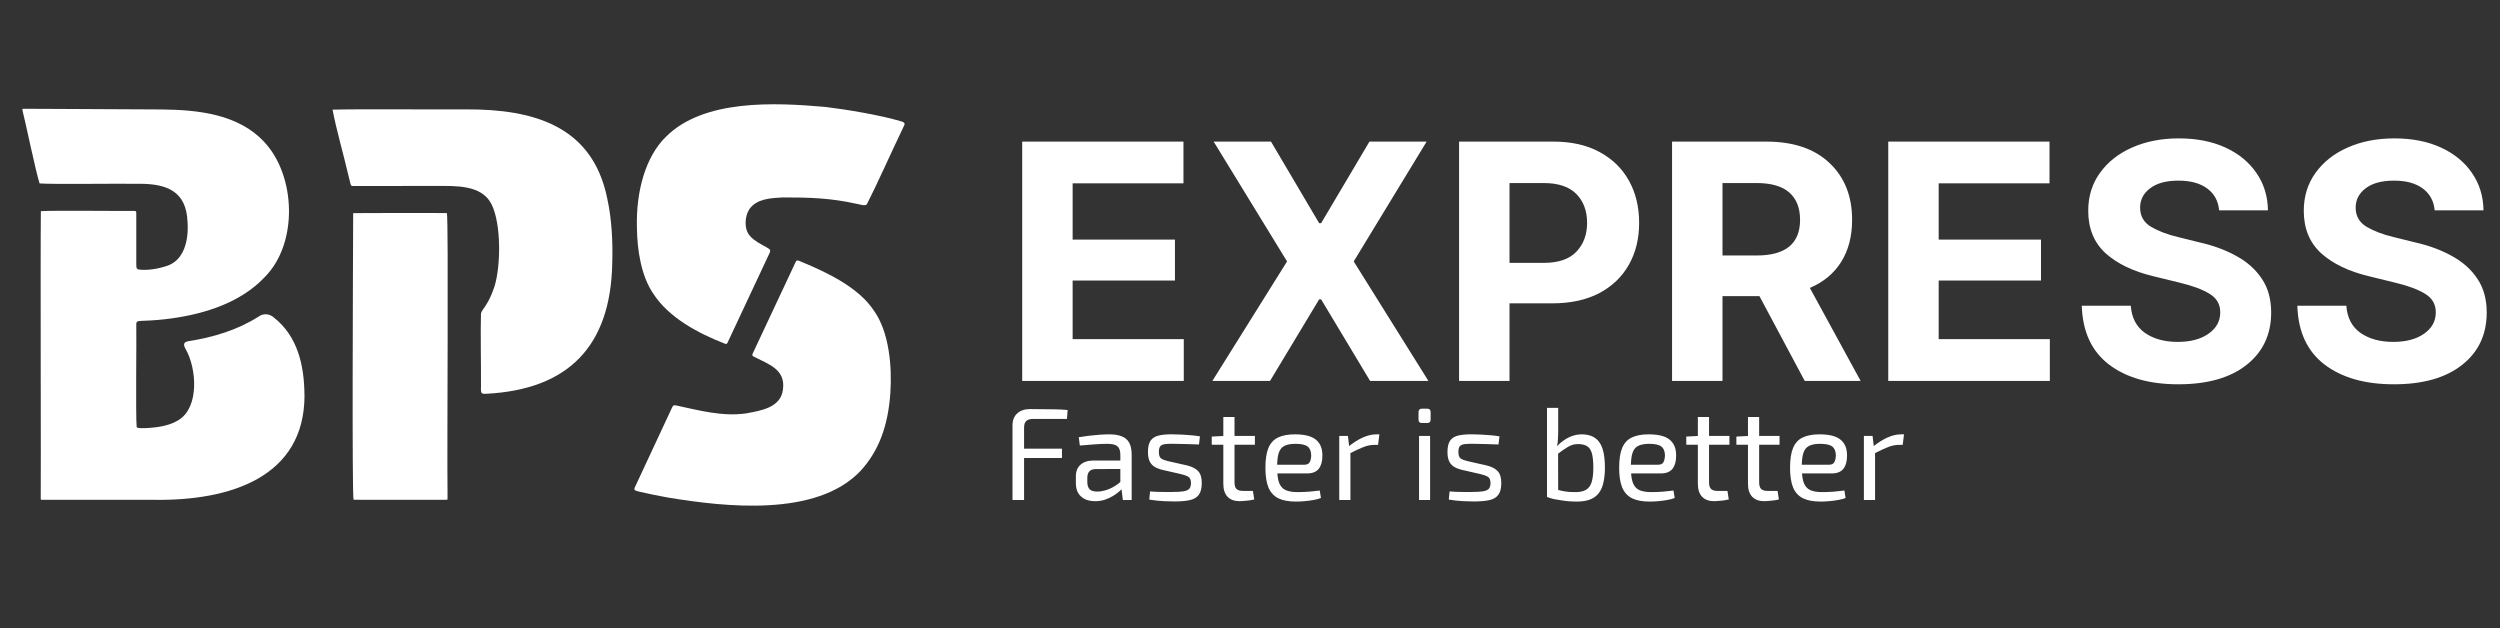 <svg width="3800" height="955" viewBox="0 0 3800 955" fill="none" xmlns="http://www.w3.org/2000/svg">
<rect x="0" y="0" width="3800" height="955" fill="#333333" stroke="none"/>
<g clip-path="url(#clip0_1_2)">
<g clip-path="url(#clip1_1_2)">
<path d="M462.851 601.149C462.771 725.253 349.913 761.684 233.012 759.722C190.135 759.722 92.931 759.722 67.629 759.722C63.626 759.522 62.064 760.403 61.904 758.521C62.425 733.18 61.264 390.372 62.104 320.953C79.559 319.712 189.134 320.953 204.668 320.593C207.19 320.793 206.99 321.794 207.15 324.797C207.19 328.36 207.15 335.285 207.15 343.773C207.15 360.066 207.15 381.925 207.15 395.616C207.27 403.783 206.389 408.267 210.072 409.508C222.523 411.63 240.258 408.667 252.509 404.544C279.653 396.617 287.059 365.551 285.057 337.247C283.256 290.808 253.87 279.118 211.113 279.358C170.878 278.918 79.559 280.319 60.183 278.798C54.418 261.583 37.923 181.556 34.2 167.945C33.92 166.503 33.64 165.583 35.161 165.342C40.085 165.222 66.388 165.503 98.976 165.623C155.585 165.903 230.93 166.303 245.303 166.383C301.351 166.864 362.404 173.589 401.478 215.625C449.6 266.628 453.683 369.234 402.679 420.877C366.488 459.55 312.321 476.804 260.876 483.97C246.624 485.972 232.131 487.133 218.279 487.574C214.236 488.094 206.91 486.653 207.15 492.217C207.67 514.876 206.069 628.972 207.71 649.109C208.911 650.951 213.355 650.911 220.161 650.751C237.256 650.15 257.593 647.588 272.006 638.1C302.873 618.684 299.109 560.475 282.375 530.93C278.451 524.204 278.371 519.921 286.619 518.56C324.011 512.795 361.083 501.505 392.79 481.408C400.237 475.884 409.565 476.604 416.451 482.769C452.442 511.233 462.451 555.311 462.771 600.268V601.109L462.851 601.149Z" fill="white"/>
<path d="M923.009 301.697C900.75 191.885 812.113 165.823 708.503 166.263C651.094 166.704 559.575 165.463 505.488 166.664C510.893 195.928 522.503 235.802 529.589 266.708C530.269 269.63 530.99 272.232 531.63 274.915C533.832 283.682 532.872 282.681 540.878 282.761C579.952 282.681 625.552 282.641 663.825 282.601C693.17 282.681 732.805 280.719 747.417 311.065C761.99 340.97 761.269 404.143 751.661 435.29C748.538 444.697 744.294 455.106 738.77 463.673C736.087 468.117 732.044 472.241 731.083 476.604C730.242 505.188 731.283 552.308 731.083 581.573C731.603 586.497 729.562 597.466 733.525 598.147C735.327 598.787 738.289 598.507 739.771 598.507C862.597 591.941 928.334 527.607 930.616 399.74C931.657 367.152 929.735 332.403 923.169 302.458L923.009 301.737V301.697ZM536.835 323.996C536.475 411.149 534.913 752.236 537.436 759.602C568.743 759.963 641.486 759.522 670.671 759.682C671.672 759.682 672.592 759.682 673.433 759.682C681.4 759.682 680.079 760.043 680.239 756.88C680.239 753.837 680.239 751.035 680.239 747.832C679.358 679.775 681.921 338.728 679.318 323.916C646.89 323.475 573.266 323.836 536.955 323.956H536.875L536.835 323.996Z" fill="white"/>
<path d="M1254.78 162.58C1177.19 155.694 1069.34 150.57 1012.01 208.098C981.7 237.803 966.527 289.807 968.128 346.375C968.488 380.163 974.614 418.956 992.429 445.498C1015.81 482.489 1061.21 506.75 1102.68 522.723C1104.57 523.124 1105.17 522.243 1105.89 520.801C1113.57 504.468 1152.33 421.758 1168.02 388.29C1172.3 380.203 1171.54 379.483 1164.98 375.8C1156.05 370.875 1146.48 366.111 1140.24 358.905C1130.43 348.657 1131.91 328.56 1139.12 317.831C1150.05 302.057 1171.7 301.057 1189.48 300.096C1229.23 300.016 1262.06 300.897 1301.74 309.744C1306.58 310.425 1313.71 313.507 1317.47 310.785C1333.64 279.238 1354.66 231.598 1370.76 198.29C1374.08 189.883 1378.52 187.321 1370.36 184.599C1337.33 174.67 1285.4 166.303 1255.42 162.66L1254.78 162.58ZM1328.08 471.8C1305.38 437.451 1258.42 414.512 1218.26 398.018C1214.06 396.377 1211.18 394.135 1209.42 398.178C1201.49 415.073 1158.97 505.629 1145.8 533.732C1144 538.016 1142.08 539.657 1145.16 541.779C1167.94 553.549 1193.96 561.075 1190.16 591.461C1187.16 619.805 1156.53 624.128 1134.03 628.372C1097.64 633.616 1060.93 623.328 1027.78 616.282C1024.26 615.641 1023.22 616.202 1021.97 618.564C1014.45 634.617 971.851 725.654 964.485 741.747C963.284 746.071 967.247 745.831 972.132 747.432C985.783 750.635 1001.16 753.757 1015.65 756.32C1103.04 770.772 1240.72 786.105 1307.62 716.166C1335.53 686.02 1349.74 647.908 1353.3 597.986C1356.18 556.471 1351.34 504.468 1328.44 472.281L1328.08 471.76V471.8Z" fill="white"/>
</g>
<path d="M1565.6 621.8C1572 621.8 1578.47 621.867 1585 622C1591.53 622 1598 622.067 1604.4 622.2C1610.8 622.333 1616.93 622.667 1622.8 623.2L1621.8 636.8H1570C1565.33 636.8 1561.93 637.867 1559.8 640C1557.67 642 1556.6 645.333 1556.6 650V760H1539V646.6C1539 638.733 1541.4 632.667 1546.2 628.4C1551 624 1557.47 621.8 1565.6 621.8ZM1542.4 682H1614.2V696.2H1542.4V682ZM1686.73 660.2C1693.93 660.2 1699.99 661.2 1704.93 663.2C1709.99 665.067 1713.79 668.267 1716.33 672.8C1718.86 677.333 1720.13 683.533 1720.13 691.4V760H1706.73L1704.13 738.8L1702.93 736.6V691.4C1702.93 685.4 1701.53 681.133 1698.73 678.6C1696.06 675.933 1690.86 674.6 1683.13 674.6C1678.06 674.6 1671.66 674.867 1663.93 675.4C1656.33 675.933 1648.79 676.533 1641.33 677.2L1639.73 664.6C1644.26 663.8 1649.19 663.067 1654.52 662.4C1659.99 661.733 1665.53 661.2 1671.13 660.8C1676.73 660.4 1681.93 660.2 1686.73 660.2ZM1712.13 700L1711.93 712.8L1665.33 713C1660.66 713.133 1657.39 714.4 1655.53 716.8C1653.66 719.067 1652.73 722.267 1652.73 726.4V732.6C1652.73 737.667 1653.93 741.4 1656.33 743.8C1658.73 746.067 1662.59 747.2 1667.93 747.2C1671.66 747.2 1675.86 746.533 1680.53 745.2C1685.33 743.733 1690.13 741.533 1694.93 738.6C1699.73 735.667 1704.13 731.933 1708.13 727.4V740C1706.66 741.867 1704.53 744.067 1701.73 746.6C1699.06 749 1695.79 751.4 1691.93 753.8C1688.19 756.067 1683.99 758 1679.33 759.6C1674.79 761.067 1669.86 761.8 1664.53 761.8C1658.79 761.8 1653.73 760.8 1649.33 758.8C1644.93 756.667 1641.46 753.6 1638.93 749.6C1636.53 745.467 1635.33 740.467 1635.33 734.6V724C1635.33 716.4 1637.66 710.533 1642.33 706.4C1647.13 702.133 1653.79 700 1662.33 700H1712.13ZM1782.89 660.2C1787.16 660.2 1791.69 660.333 1796.49 660.6C1801.29 660.867 1806.02 661.2 1810.69 661.6C1815.49 662 1819.89 662.533 1823.89 663.2L1822.49 675.6C1816.36 675.333 1810.16 675.133 1803.89 675C1797.76 674.733 1791.62 674.6 1785.49 674.6C1779.49 674.467 1774.76 674.6 1771.29 675C1767.82 675.4 1765.29 676.467 1763.69 678.2C1762.22 679.933 1761.49 682.867 1761.49 687C1761.49 692.067 1762.69 695.4 1765.09 697C1767.49 698.6 1771.02 699.933 1775.69 701L1804.09 707.4C1811.82 709.267 1817.49 712.133 1821.09 716C1824.82 719.867 1826.69 725.933 1826.69 734.2C1826.69 742.2 1825.16 748.2 1822.09 752.2C1819.16 756.2 1814.62 758.867 1808.49 760.2C1802.36 761.533 1794.56 762.2 1785.09 762.2C1781.62 762.2 1776.42 762.067 1769.49 761.8C1762.69 761.533 1755.16 760.733 1746.89 759.4L1748.09 747C1751.29 747.133 1754.69 747.333 1758.29 747.6C1761.89 747.733 1765.62 747.8 1769.49 747.8C1773.49 747.8 1777.56 747.8 1781.69 747.8C1789.02 747.8 1794.76 747.467 1798.89 746.8C1803.02 746.133 1805.96 744.867 1807.69 743C1809.42 741 1810.29 738.067 1810.29 734.2C1810.29 729.4 1808.89 726.2 1806.09 724.6C1803.29 723 1799.56 721.667 1794.89 720.6L1766.89 714.2C1761.56 712.867 1757.29 711.133 1754.09 709C1750.89 706.733 1748.56 703.867 1747.09 700.4C1745.62 696.8 1744.89 692.333 1744.89 687C1744.89 679.4 1746.22 673.667 1748.89 669.8C1751.56 665.933 1755.69 663.333 1761.29 662C1766.89 660.667 1774.09 660.067 1782.89 660.2ZM1876.45 633.8V733.2C1876.45 737.867 1877.45 741.2 1879.45 743.2C1881.45 745.2 1884.85 746.2 1889.65 746.2H1904.45L1906.45 759.2C1904.32 759.733 1901.85 760.2 1899.05 760.6C1896.25 761 1893.52 761.267 1890.85 761.4C1888.19 761.667 1886.05 761.8 1884.45 761.8C1876.32 761.8 1870.12 759.533 1865.85 755C1861.59 750.467 1859.45 743.933 1859.45 735.4V633.8H1876.45ZM1907.45 662.6V676H1841.85V663.6L1861.05 662.6H1907.45ZM1968.23 660.2C1982.89 660.2 1993.49 662.867 2000.03 668.2C2006.69 673.533 2010.03 681.467 2010.03 692C2010.16 700.667 2008.36 707.467 2004.63 712.4C2000.89 717.2 1994.96 719.6 1986.83 719.6H1930.03V706.4H1982.43C1986.83 706.4 1989.69 704.933 1991.03 702C1992.36 698.933 1993.03 695.6 1993.03 692C1992.89 685.733 1991.03 681.267 1987.43 678.6C1983.83 675.933 1977.69 674.6 1969.03 674.6C1961.96 674.6 1956.36 675.667 1952.23 677.8C1948.23 679.8 1945.36 683.4 1943.63 688.6C1942.03 693.667 1941.23 700.8 1941.23 710C1941.23 720.4 1942.23 728.333 1944.23 733.8C1946.36 739.267 1949.69 743 1954.23 745C1958.76 747 1964.76 748 1972.23 748C1977.43 748 1983.09 747.8 1989.23 747.4C1995.49 746.867 2001.09 746.267 2006.03 745.6L2007.83 757C2004.76 758.2 2000.96 759.2 1996.43 760C1992.03 760.8 1987.43 761.4 1982.63 761.8C1977.96 762.2 1973.76 762.4 1970.03 762.4C1958.83 762.4 1949.83 760.733 1943.03 757.4C1936.23 753.933 1931.23 748.467 1928.03 741C1924.96 733.4 1923.43 723.4 1923.43 711C1923.43 698.2 1924.96 688.133 1928.03 680.8C1931.23 673.333 1936.09 668.067 1942.63 665C1949.29 661.8 1957.83 660.2 1968.23 660.2ZM2048.85 662.6L2051.05 681.2L2052.65 684.2V760H2035.65V662.6H2048.85ZM2096.65 660.2L2094.65 676.2H2089.05C2083.31 676.2 2077.58 677.4 2071.85 679.8C2066.11 682.067 2059.11 685.333 2050.85 689.6L2049.45 679C2056.65 673.133 2063.85 668.533 2071.05 665.2C2078.38 661.867 2085.45 660.2 2092.25 660.2H2096.65ZM2173.75 662.6V760H2156.95V662.6H2173.75ZM2169.35 621.2C2172.82 621.2 2174.55 622.933 2174.55 626.4V637.8C2174.55 641.267 2172.82 643 2169.35 643H2161.35C2157.89 643 2156.15 641.267 2156.15 637.8V626.4C2156.15 622.933 2157.89 621.2 2161.35 621.2H2169.35ZM2238.16 660.2C2242.43 660.2 2246.96 660.333 2251.76 660.6C2256.56 660.867 2261.3 661.2 2265.96 661.6C2270.76 662 2275.16 662.533 2279.16 663.2L2277.76 675.6C2271.63 675.333 2265.43 675.133 2259.16 675C2253.03 674.733 2246.9 674.6 2240.76 674.6C2234.76 674.467 2230.03 674.6 2226.56 675C2223.1 675.4 2220.56 676.467 2218.96 678.2C2217.5 679.933 2216.76 682.867 2216.76 687C2216.76 692.067 2217.96 695.4 2220.36 697C2222.76 698.6 2226.3 699.933 2230.96 701L2259.36 707.4C2267.1 709.267 2272.76 712.133 2276.36 716C2280.1 719.867 2281.96 725.933 2281.96 734.2C2281.96 742.2 2280.43 748.2 2277.36 752.2C2274.43 756.2 2269.9 758.867 2263.76 760.2C2257.63 761.533 2249.83 762.2 2240.36 762.2C2236.9 762.2 2231.7 762.067 2224.76 761.8C2217.96 761.533 2210.43 760.733 2202.16 759.4L2203.36 747C2206.56 747.133 2209.96 747.333 2213.56 747.6C2217.16 747.733 2220.9 747.8 2224.76 747.8C2228.76 747.8 2232.83 747.8 2236.96 747.8C2244.3 747.8 2250.03 747.467 2254.16 746.8C2258.3 746.133 2261.23 744.867 2262.96 743C2264.7 741 2265.56 738.067 2265.56 734.2C2265.56 729.4 2264.16 726.2 2261.36 724.6C2258.56 723 2254.83 721.667 2250.16 720.6L2222.16 714.2C2216.83 712.867 2212.56 711.133 2209.36 709C2206.16 706.733 2203.83 703.867 2202.36 700.4C2200.9 696.8 2200.16 692.333 2200.16 687C2200.16 679.4 2201.5 673.667 2204.16 669.8C2206.83 665.933 2210.96 663.333 2216.56 662C2222.16 660.667 2229.36 660.067 2238.16 660.2ZM2404.26 660.2C2416.26 660.2 2425.12 664.133 2430.86 672C2436.59 679.733 2439.46 692.733 2439.46 711C2439.46 719.4 2438.72 726.8 2437.26 733.2C2435.92 739.6 2433.59 745 2430.26 749.4C2427.06 753.667 2422.66 756.933 2417.06 759.2C2411.59 761.333 2404.66 762.4 2396.26 762.4C2392.92 762.4 2389.32 762.267 2385.46 762C2381.59 761.733 2377.66 761.267 2373.66 760.6C2369.66 760.067 2365.72 759.4 2361.86 758.6C2358.12 757.667 2354.66 756.6 2351.46 755.4L2365.06 743.8C2368.66 744.867 2372.19 745.733 2375.66 746.4C2379.26 747.067 2382.72 747.533 2386.06 747.8C2389.52 747.933 2392.79 748 2395.86 748C2402.12 747.867 2407.12 746.667 2410.86 744.4C2414.72 742.133 2417.52 738.333 2419.26 733C2420.99 727.533 2421.86 720.2 2421.86 711C2421.86 702.067 2421.19 695 2419.86 689.8C2418.52 684.467 2416.12 680.667 2412.66 678.4C2409.32 676.133 2404.52 675 2398.26 675C2392.92 675 2387.86 676.467 2383.06 679.4C2378.26 682.2 2372.72 686.067 2366.46 691L2365.26 679.6C2369.26 675.333 2373.32 671.8 2377.46 669C2381.72 666.067 2386.12 663.867 2390.66 662.4C2395.19 660.933 2399.72 660.2 2404.26 660.2ZM2368.46 620V656.4C2368.46 660.533 2368.32 664.333 2368.06 667.8C2367.92 671.267 2367.46 674.8 2366.66 678.4L2368.26 681.2L2368.46 756.2L2351.46 755.4V620H2368.46ZM2505.92 660.2C2520.59 660.2 2531.19 662.867 2537.72 668.2C2544.39 673.533 2547.72 681.467 2547.72 692C2547.85 700.667 2546.05 707.467 2542.32 712.4C2538.59 717.2 2532.65 719.6 2524.52 719.6H2467.72V706.4H2520.12C2524.52 706.4 2527.39 704.933 2528.72 702C2530.05 698.933 2530.72 695.6 2530.72 692C2530.59 685.733 2528.72 681.267 2525.12 678.6C2521.52 675.933 2515.39 674.6 2506.72 674.6C2499.65 674.6 2494.05 675.667 2489.92 677.8C2485.92 679.8 2483.05 683.4 2481.32 688.6C2479.72 693.667 2478.92 700.8 2478.92 710C2478.92 720.4 2479.92 728.333 2481.92 733.8C2484.05 739.267 2487.39 743 2491.92 745C2496.45 747 2502.45 748 2509.92 748C2515.12 748 2520.79 747.8 2526.92 747.4C2533.19 746.867 2538.79 746.267 2543.72 745.6L2545.52 757C2542.45 758.2 2538.65 759.2 2534.12 760C2529.72 760.8 2525.12 761.4 2520.32 761.8C2515.65 762.2 2511.45 762.4 2507.72 762.4C2496.52 762.4 2487.52 760.733 2480.72 757.4C2473.92 753.933 2468.92 748.467 2465.72 741C2462.65 733.4 2461.12 723.4 2461.12 711C2461.12 698.2 2462.65 688.133 2465.72 680.8C2468.92 673.333 2473.79 668.067 2480.32 665C2486.99 661.8 2495.52 660.2 2505.92 660.2ZM2597.74 633.8V733.2C2597.74 737.867 2598.74 741.2 2600.74 743.2C2602.74 745.2 2606.14 746.2 2610.94 746.2H2625.74L2627.74 759.2C2625.61 759.733 2623.14 760.2 2620.34 760.6C2617.54 761 2614.81 761.267 2612.14 761.4C2609.48 761.667 2607.34 761.8 2605.74 761.8C2597.61 761.8 2591.41 759.533 2587.14 755C2582.88 750.467 2580.74 743.933 2580.74 735.4V633.8H2597.74ZM2628.74 662.6V676H2563.14V663.6L2582.34 662.6H2628.74ZM2673.91 633.8V733.2C2673.91 737.867 2674.91 741.2 2676.91 743.2C2678.91 745.2 2682.31 746.2 2687.11 746.2H2701.91L2703.91 759.2C2701.78 759.733 2699.31 760.2 2696.51 760.6C2693.71 761 2690.98 761.267 2688.31 761.4C2685.65 761.667 2683.51 761.8 2681.91 761.8C2673.78 761.8 2667.58 759.533 2663.31 755C2659.05 750.467 2656.91 743.933 2656.91 735.4V633.8H2673.91ZM2704.91 662.6V676H2639.31V663.6L2658.51 662.6H2704.91ZM2765.69 660.2C2780.35 660.2 2790.95 662.867 2797.49 668.2C2804.15 673.533 2807.49 681.467 2807.49 692C2807.62 700.667 2805.82 707.467 2802.09 712.4C2798.35 717.2 2792.42 719.6 2784.29 719.6H2727.49V706.4H2779.89C2784.29 706.4 2787.15 704.933 2788.49 702C2789.82 698.933 2790.49 695.6 2790.49 692C2790.35 685.733 2788.49 681.267 2784.89 678.6C2781.29 675.933 2775.15 674.6 2766.49 674.6C2759.42 674.6 2753.82 675.667 2749.69 677.8C2745.69 679.8 2742.82 683.4 2741.09 688.6C2739.49 693.667 2738.69 700.8 2738.69 710C2738.69 720.4 2739.69 728.333 2741.69 733.8C2743.82 739.267 2747.15 743 2751.69 745C2756.22 747 2762.22 748 2769.69 748C2774.89 748 2780.55 747.8 2786.69 747.4C2792.95 746.867 2798.55 746.267 2803.49 745.6L2805.29 757C2802.22 758.2 2798.42 759.2 2793.89 760C2789.49 760.8 2784.89 761.4 2780.09 761.8C2775.42 762.2 2771.22 762.4 2767.49 762.4C2756.29 762.4 2747.29 760.733 2740.49 757.4C2733.69 753.933 2728.69 748.467 2725.49 741C2722.42 733.4 2720.89 723.4 2720.89 711C2720.89 698.2 2722.42 688.133 2725.49 680.8C2728.69 673.333 2733.55 668.067 2740.09 665C2746.75 661.8 2755.29 660.2 2765.69 660.2ZM2846.31 662.6L2848.51 681.2L2850.11 684.2V760H2833.11V662.6H2846.31ZM2894.11 660.2L2892.11 676.2H2886.51C2880.77 676.2 2875.04 677.4 2869.31 679.8C2863.57 682.067 2856.57 685.333 2848.31 689.6L2846.91 679C2854.11 673.133 2861.31 668.533 2868.51 665.2C2875.84 661.867 2882.91 660.2 2889.71 660.2H2894.11Z" fill="white"/>
<path d="M1553.74 579V215.23H1798.86V278.707H1630.4V364.156H1785.92V426.412H1630.4V515.523H1799.34V579H1553.74ZM1931.91 215.23L2005.15 339.254H2008.08L2081.57 215.23H2168.48L2057.64 397.359L2171.17 579H2082.55L2008.08 454.977H2005.15L1930.45 579H1842.8L1956.33 397.359L1844.75 215.23H1931.91ZM2217.8 579V215.23H2360.87C2388.54 215.23 2412.06 220.52 2431.42 231.1C2450.96 241.679 2465.85 256.246 2476.1 274.801C2486.36 293.355 2491.48 314.677 2491.48 338.766C2491.48 362.854 2486.27 384.094 2475.86 402.486C2465.44 420.878 2450.39 435.283 2430.69 445.699C2411 455.953 2387.15 461.08 2359.16 461.08H2294.46V579H2217.8ZM2294.46 399.557H2346.46C2368.76 399.557 2385.28 393.941 2396.02 382.711C2406.93 371.318 2412.38 356.669 2412.38 338.766C2412.38 320.536 2406.93 305.888 2396.02 294.82C2385.12 283.753 2368.52 278.219 2346.22 278.219H2294.46V399.557ZM2541.53 579V215.23H2684.6C2725.94 215.23 2758 226.054 2780.79 247.701C2803.74 269.348 2815.21 298.157 2815.21 334.127C2815.21 359.029 2809.68 380.351 2798.61 398.092C2787.54 415.67 2771.67 428.854 2751 437.643L2828.15 579H2743.19L2674.34 450.094H2618.19V579H2541.53ZM2618.19 388.326H2670.19C2714.14 388.326 2736.11 370.26 2736.11 334.127C2736.11 316.061 2730.66 302.226 2719.75 292.623C2708.85 283.02 2692.25 278.219 2669.95 278.219H2618.19V388.326ZM2870.14 579V215.23H3115.26V278.707H2946.8V364.156H3102.32V426.412H2946.8V515.523H3115.75V579H2870.14ZM3311.06 584.127C3266.95 584.127 3231.72 574.036 3205.35 553.854C3179.15 533.671 3165.47 503.967 3164.33 464.742H3238.8C3240.1 482.971 3247.26 496.725 3260.28 506.002C3273.46 515.117 3290.07 519.674 3310.09 519.674C3329.62 519.674 3345.24 515.523 3356.96 507.223C3368.84 498.922 3374.78 488.098 3374.78 474.752C3374.78 462.545 3369.41 453.186 3358.67 446.676C3347.93 440.003 3332.63 434.306 3312.77 429.586L3272.98 419.82C3242.38 412.496 3218.21 400.859 3200.47 384.908C3182.89 368.795 3174.1 347.311 3174.1 320.455C3174.1 298.482 3180.04 279.277 3191.92 262.838C3203.8 246.236 3220.08 233.378 3240.75 224.264C3261.58 214.986 3285.26 210.348 3311.79 210.348C3338.81 210.348 3362.41 214.986 3382.6 224.264C3402.78 233.541 3418.48 246.399 3429.71 262.838C3441.11 279.277 3446.97 298.238 3447.29 319.723H3373.07C3371.77 305.562 3365.75 294.495 3355.01 286.52C3344.27 278.544 3329.7 274.557 3311.31 274.557C3292.59 274.557 3278.18 278.463 3268.09 286.275C3258 293.925 3252.96 303.691 3252.96 315.572C3252.96 328.43 3258.57 338.196 3269.8 344.869C3281.03 351.38 3294.54 356.507 3310.33 360.25L3342.8 368.307C3363.96 373.027 3382.76 379.944 3399.2 389.059C3415.64 398.01 3428.58 409.566 3438.02 423.727C3447.46 437.724 3452.18 454.814 3452.18 474.996C3452.18 508.362 3439.72 534.892 3414.82 554.586C3389.92 574.28 3355.33 584.127 3311.06 584.127ZM3638.7 584.127C3594.59 584.127 3559.35 574.036 3532.99 553.854C3506.78 533.671 3493.11 503.967 3491.97 464.742H3566.43C3567.74 482.971 3574.9 496.725 3587.92 506.002C3601.1 515.117 3617.7 519.674 3637.72 519.674C3657.25 519.674 3672.88 515.523 3684.6 507.223C3696.48 498.922 3702.42 488.098 3702.42 474.752C3702.42 462.545 3697.05 453.186 3686.31 446.676C3675.56 440.003 3660.26 434.306 3640.41 429.586L3600.61 419.82C3570.01 412.496 3545.84 400.859 3528.1 384.908C3510.53 368.795 3501.74 347.311 3501.74 320.455C3501.74 298.482 3507.68 279.277 3519.56 262.838C3531.44 246.236 3547.72 233.378 3568.39 224.264C3589.22 214.986 3612.9 210.348 3639.43 210.348C3666.45 210.348 3690.05 214.986 3710.23 224.264C3730.41 233.541 3746.12 246.399 3757.35 262.838C3768.74 279.277 3774.6 298.238 3774.93 319.723H3700.71C3699.41 305.562 3693.39 294.495 3682.64 286.52C3671.9 278.544 3657.34 274.557 3638.94 274.557C3620.23 274.557 3605.82 278.463 3595.73 286.275C3585.64 293.925 3580.59 303.691 3580.59 315.572C3580.59 328.43 3586.21 338.196 3597.44 344.869C3608.67 351.38 3622.18 356.507 3637.97 360.25L3670.44 368.307C3691.6 373.027 3710.4 379.944 3726.83 389.059C3743.27 398.01 3756.21 409.566 3765.65 423.727C3775.09 437.724 3779.81 454.814 3779.81 474.996C3779.81 508.362 3767.36 534.892 3742.46 554.586C3717.56 574.28 3682.97 584.127 3638.7 584.127Z" fill="white"/>
</g>
<defs>
<clipPath id="clip0_1_2">
<rect width="3800" height="955" fill="white"/>
</clipPath>
<clipPath id="clip1_1_2">
<rect width="1341" height="951" fill="white" transform="translate(34 -4)"/>
</clipPath>
</defs>
</svg>
